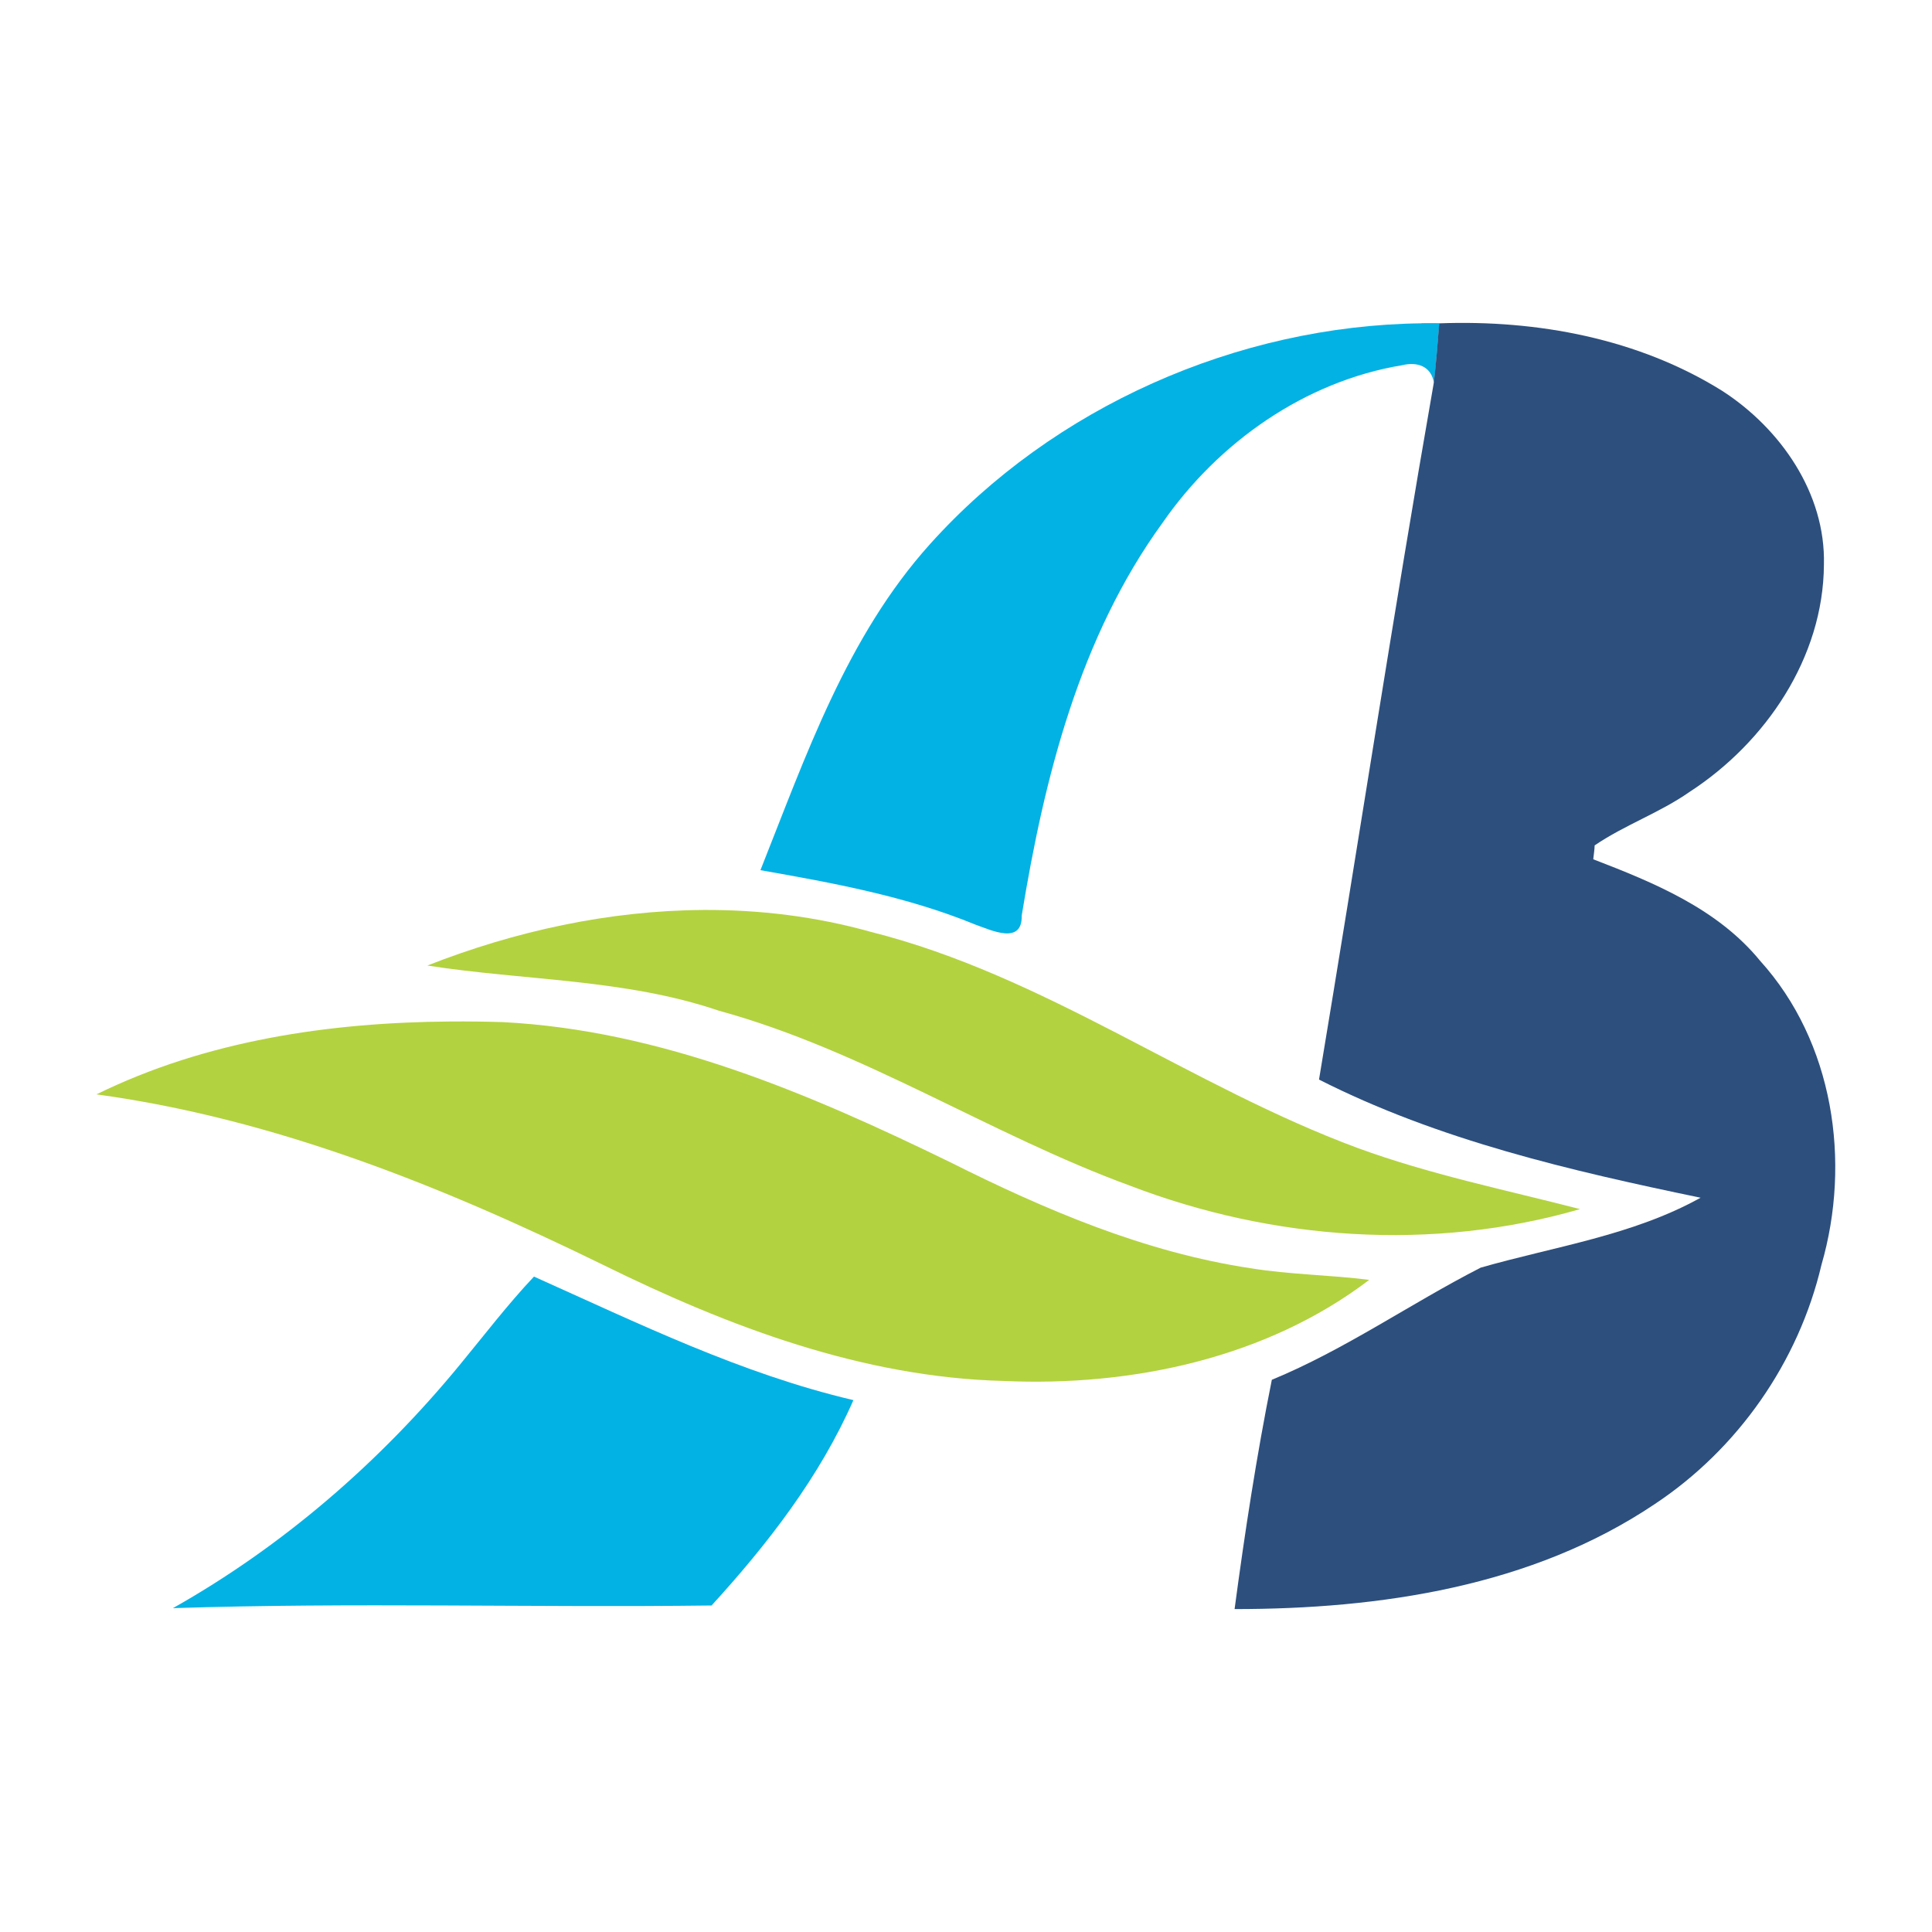 <svg xmlns="http://www.w3.org/2000/svg" height="500" width="500">
 <path fill="#03b2e5" d="m367.9 83.67c-47.7 0.6-95.3 21.63-127.2 57.13-21.6 24-32.2 55-43.9 84.4 18.84 3.315 37.76 6.768 55.55 14.06 4.144 1.464 12.26 5.387 12.07-2.32 5.829-35.61 14.95-72.07 36.49-101.7 14.42-20.77 36.79-36.55 61.96-40.72 3.867-0.939 7.514 0.194 8.232 4.559 0.608-5.138 0.966-10.31 1.408-15.44-1.537-0.023-3.075-0.023-4.613 0zm-229.7 246.7c-6.823 7.237-12.87 15.16-19.2 22.84-20.69 25.19-45.83 46.96-74.25 62.98 46.44-1.519 92.95-0.109 139.4-0.689 14.53-15.91 28.01-33.31 36.71-53.15-29-6.795-55.69-19.89-82.71-31.99z"/>
 <path fill="#2d4f7d" d="m372.5 83.68c25.33-0.939 51.52 3.923 73.23 17.49 15.05 9.724 26.77 26.49 26.3 44.97-0.138 24-15.03 45.99-34.78 58.81-7.735 5.414-16.77 8.536-24.56 13.84 0 1-0.276 2.707-0.359 3.591 15.77 6.077 32.15 12.79 43.18 26.27 19.01 20.99 23.62 52 15.88 78.7-5.911 25.14-21.63 47.65-43.18 61.93-31.77 21.35-71.13 27.15-108.7 27.15 2.652-19.86 5.69-39.7 9.641-59.34 19.01-7.845 35.86-19.72 54.06-29.03 19.09-5.469 39.31-8.315 56.9-18.09-33.7-7-67.82-14.89-98.75-30.58 10-60 19.2-120.3 29.7-180.3 0.608-5.138 1-10.3 1.409-15.44z"/>
 <path fill="#b3d23f" d="m182 235.5c-24.36 0.145-48.75 5.472-71.4 14.38 25.14 3.923 51.11 3.424 75.41 11.68 37.46 10.25 70.19 32.02 106.4 45.28 36.88 14.17 78.4 17.13 116.5 6.078-19.25-4.972-38.81-8.95-57.51-15.8-43.18-15.97-80.97-44.61-126-55.94-14.21-3.988-28.82-5.767-43.43-5.68zm-65.42 28.86c-31.4 0.236-63.28 4.937-91.61 18.86 46.1 6.298 89.67 23.84 131.2 44.17 32.35 15.94 67.1 29.09 103.6 30 33.01 1.492 67.93-5.857 94.58-26.16-10.19-1.298-20.52-1.354-30.69-3.012-27.38-4.116-53.15-15.11-77.73-27.43-36.46-17.76-74.86-34.2-115.9-36.27-4.454-0.135-8.93-0.192-13.42-0.158z"/>
</svg>
